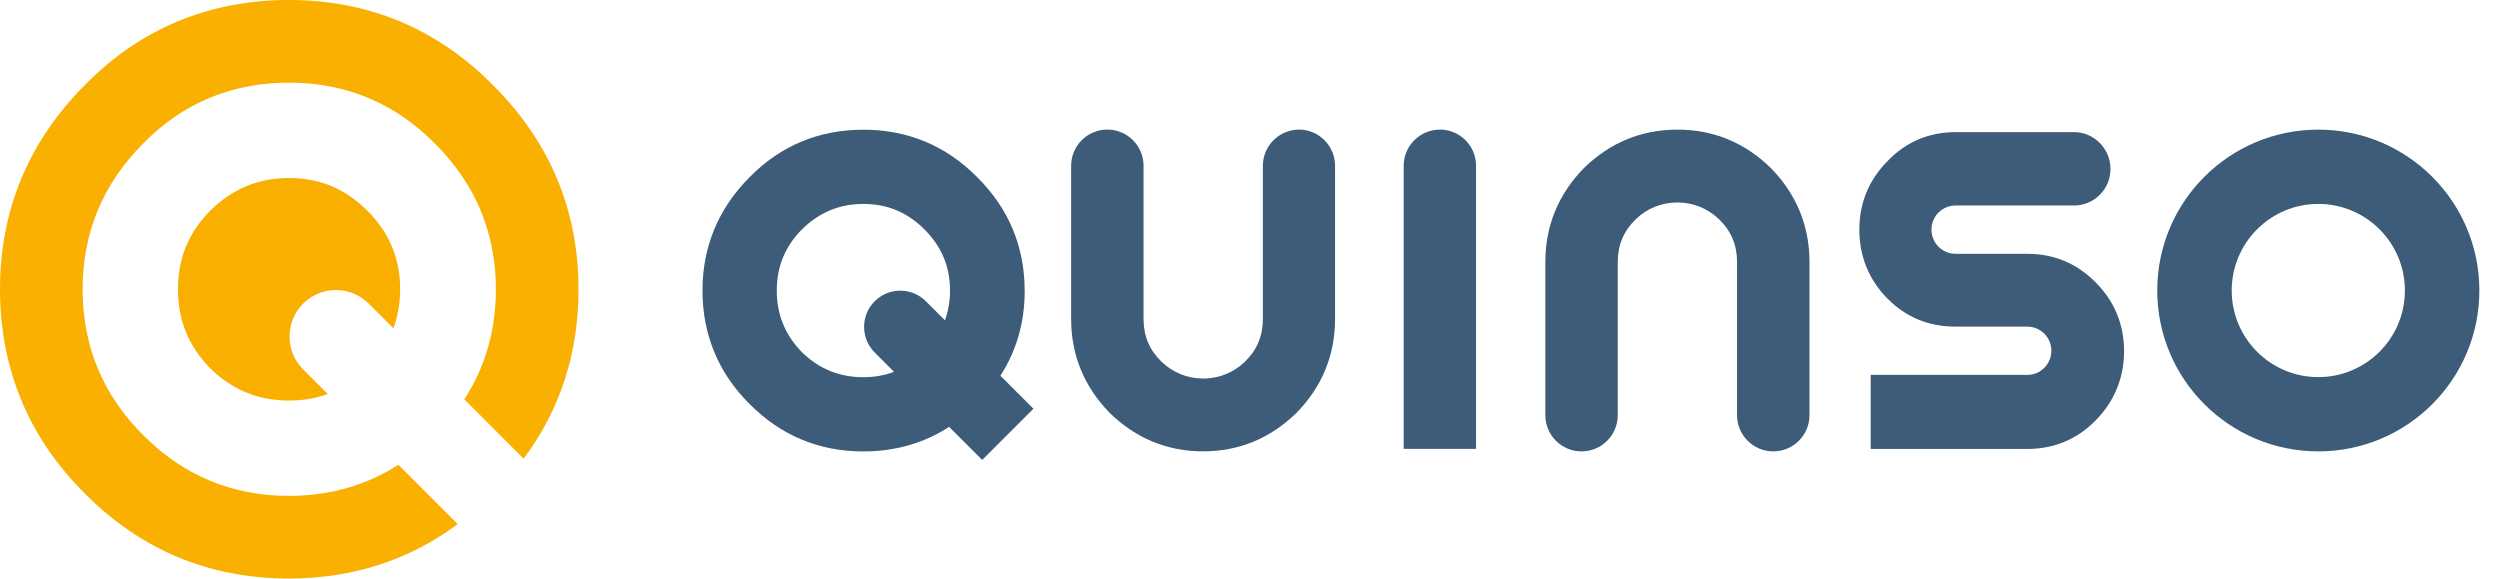 <?xml version="1.0" encoding="UTF-8"?> <svg xmlns="http://www.w3.org/2000/svg" width="121" height="28" viewBox="0 0 121 28" fill="none"><g clip-path="url(#clip0_531_4641)"><path d="M23.857 4.118C21.156 1.386 17.834 0 13.982 0C10.129 0 6.782 1.386 4.109 4.115C1.383 6.844 0 10.172 0 14.001C0 17.831 1.383 21.184 4.104 23.882C6.805 26.614 10.129 28 13.982 28C17.061 28 19.801 27.114 22.152 25.367L19.282 22.494C17.73 23.493 15.957 24.001 13.987 24.001C11.236 24.001 8.862 23.01 6.932 21.06C4.987 19.132 3.999 16.756 3.999 14.001C3.999 11.247 4.987 8.89 6.934 6.94C8.842 4.99 11.216 4.002 13.987 4.002C16.759 4.002 19.113 4.993 21.043 6.943C23.005 8.887 24.001 11.264 24.001 14.001C24.001 15.988 23.487 17.769 22.471 19.327L25.341 22.2C27.105 19.852 28 17.106 28 14.001C28 10.169 26.606 6.844 23.857 4.121V4.118Z" fill="#F9B000"></path><path d="M17.845 14.693L19.042 15.889C19.259 15.305 19.367 14.679 19.367 14.001C19.367 12.514 18.847 11.269 17.783 10.203C16.716 9.136 15.477 8.616 13.99 8.616C12.503 8.616 11.25 9.136 10.166 10.205C9.122 11.267 8.614 12.508 8.614 14.001C8.614 15.494 9.124 16.747 10.18 17.834C11.252 18.875 12.5 19.386 13.993 19.386C14.665 19.386 15.288 19.282 15.864 19.07L14.67 17.876C13.795 16.999 13.795 15.571 14.67 14.696C15.545 13.818 16.973 13.818 17.848 14.696L17.845 14.693Z" fill="#F8AF00"></path><path d="M62.875 6.274C61.907 6.274 61.123 7.059 61.123 8.027V15.438C61.123 16.265 60.837 16.942 60.253 17.507C59.711 18.035 58.992 18.322 58.235 18.322C57.479 18.322 56.759 18.032 56.217 17.507C55.633 16.939 55.348 16.265 55.348 15.438V8.024C55.348 7.056 54.563 6.271 53.595 6.271C52.627 6.271 51.843 7.056 51.843 8.024V15.435C51.843 17.185 52.469 18.715 53.711 19.985C54.973 21.218 56.494 21.845 58.23 21.845C59.965 21.845 61.487 21.218 62.748 19.985C63.99 18.715 64.617 17.185 64.617 15.435V8.024C64.617 7.056 63.832 6.271 62.864 6.271L62.875 6.274Z" fill="#3D5C79"></path><path d="M81.18 6.274C79.445 6.274 77.924 6.901 76.662 8.134C75.42 9.404 74.794 10.934 74.794 12.683V20.095C74.794 21.063 75.578 21.847 76.546 21.847C77.514 21.847 78.299 21.063 78.299 20.095V12.683C78.299 11.857 78.584 11.179 79.168 10.615C79.71 10.087 80.43 9.799 81.186 9.799C81.942 9.799 82.662 10.09 83.204 10.615C83.788 11.182 84.073 11.857 84.073 12.683V20.095C84.073 21.063 84.858 21.847 85.826 21.847C86.794 21.847 87.579 21.063 87.579 20.095V12.683C87.579 10.934 86.952 9.404 85.71 8.134C84.449 6.901 82.927 6.274 81.192 6.274H81.18Z" fill="#3D5C79"></path><path d="M49.593 14.062C49.593 11.931 48.817 10.083 47.288 8.567C45.783 7.049 43.932 6.278 41.787 6.278C39.642 6.278 37.776 7.049 36.289 8.567C34.771 10.085 34 11.934 34 14.065C34 16.196 34.771 18.058 36.286 19.56C37.791 21.078 39.642 21.849 41.787 21.849C43.331 21.849 44.719 21.448 45.938 20.661L47.539 22.261L50.017 19.783L48.419 18.185C49.198 16.98 49.596 15.6 49.596 14.065L49.593 14.062ZM45.733 15.501L44.812 14.581C44.129 13.898 43.017 13.898 42.334 14.581C41.651 15.264 41.651 16.376 42.334 17.059L43.271 17.996C42.814 18.169 42.32 18.256 41.787 18.256C40.624 18.256 39.65 17.858 38.815 17.048C37.994 16.201 37.596 15.228 37.596 14.065C37.596 12.902 37.994 11.937 38.806 11.11C39.653 10.277 40.627 9.871 41.787 9.871C42.947 9.871 43.912 10.274 44.745 11.104C45.574 11.937 45.981 12.902 45.981 14.062C45.981 14.579 45.896 15.056 45.735 15.501H45.733Z" fill="#3D5C79"></path><path d="M69.691 6.274C68.723 6.274 67.938 7.059 67.938 8.027V21.726H71.441V8.024C71.441 7.056 70.656 6.271 69.688 6.271L69.691 6.274Z" fill="#3D5C79"></path><path d="M112.206 6.274C107.899 6.274 104.411 9.759 104.411 14.061C104.411 18.362 107.902 21.847 112.206 21.847C116.51 21.847 120.001 18.362 120.001 14.061C120.001 9.759 116.51 6.274 112.206 6.274V6.274ZM112.206 18.252C109.892 18.252 108.015 16.375 108.015 14.061C108.015 11.746 109.892 9.87 112.206 9.87C114.52 9.87 116.397 11.746 116.397 14.061C116.397 16.375 114.52 18.252 112.206 18.252Z" fill="#3D5C79"></path><path d="M98.129 12.283H94.649C94.005 12.283 93.483 11.761 93.483 11.114C93.483 10.468 94.005 9.946 94.649 9.946H100.383C101.354 9.946 102.147 9.161 102.147 8.179C102.147 7.197 101.354 6.395 100.383 6.395H94.649C93.347 6.395 92.236 6.875 91.352 7.801C90.449 8.715 89.992 9.83 89.992 11.114C89.992 12.398 90.449 13.536 91.352 14.45C92.255 15.365 93.364 15.808 94.649 15.808H98.12C98.763 15.808 99.286 16.33 99.286 16.976C99.286 17.622 98.763 18.145 98.12 18.145H90.542V21.729H98.129C99.413 21.729 100.525 21.266 101.425 20.352C102.342 19.423 102.805 18.283 102.805 16.996C102.805 15.709 102.339 14.572 101.422 13.66C100.519 12.748 99.41 12.285 98.126 12.285L98.129 12.283Z" fill="#3D5C79"></path></g><defs><clipPath id="clip0_531_4641"><rect width="120.004" height="28" fill="white"></rect></clipPath></defs></svg> 